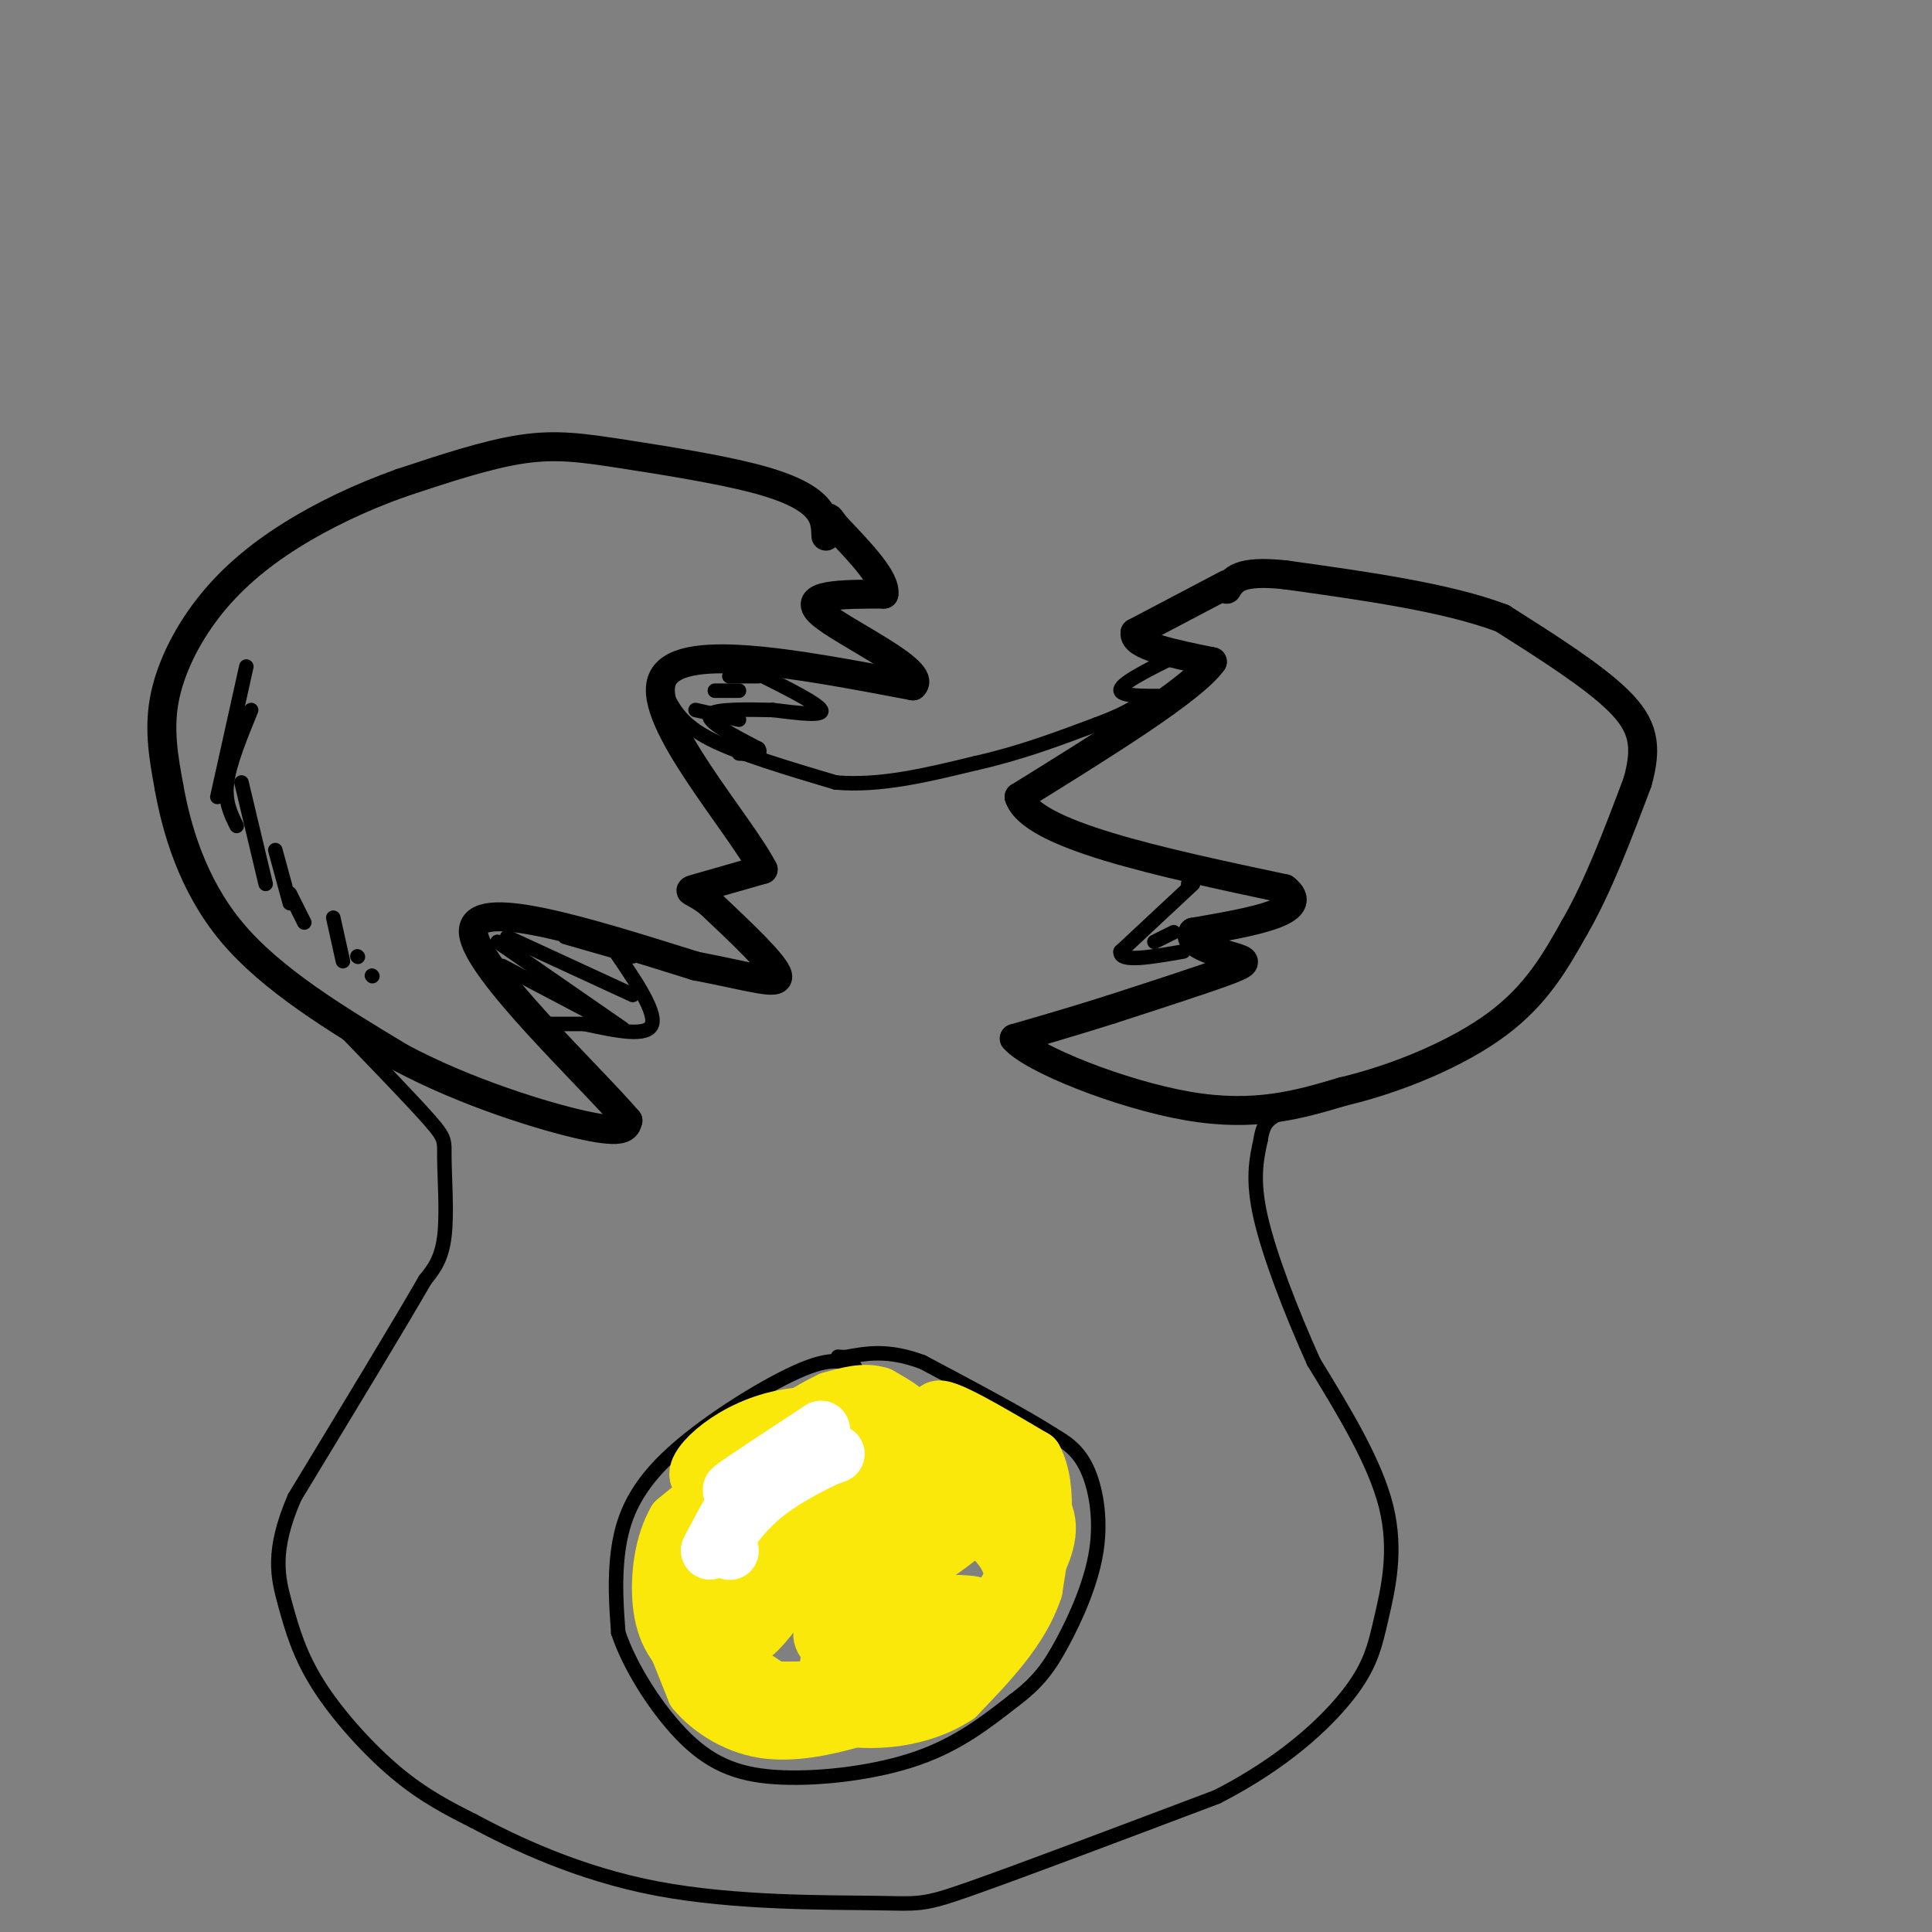 <svg viewBox='0 0 400 400' version='1.1' xmlns='http://www.w3.org/2000/svg' xmlns:xlink='http://www.w3.org/1999/xlink'><rect x="0" y="0" width="400" height="400" fill="#808080" stroke="none"/><g fill='none' stroke='rgb(0,0,0)' stroke-width='6' stroke-linecap='round' stroke-linejoin='round'><path d='M171,111c-0.064,-1.989 -0.128,-3.978 -2,-6c-1.872,-2.022 -5.553,-4.078 -13,-6c-7.447,-1.922 -18.659,-3.710 -27,-5c-8.341,-1.290 -13.812,-2.083 -21,-1c-7.188,1.083 -16.094,4.041 -25,7'/><path d='M83,100c-8.193,2.911 -16.175,6.687 -23,11c-6.825,4.313 -12.491,9.161 -17,15c-4.509,5.839 -7.860,12.668 -9,19c-1.140,6.332 -0.070,12.166 1,18'/><path d='M35,163c1.489,8.311 4.711,20.089 13,30c8.289,9.911 21.644,17.956 35,26'/><path d='M83,219c13.489,7.200 29.711,12.200 38,14c8.289,1.800 8.644,0.400 9,-1'/><path d='M130,232c-7.756,-9.133 -31.644,-31.467 -32,-39c-0.356,-7.533 22.822,-0.267 46,7'/><path d='M144,200c11.556,2.200 17.444,4.200 17,2c-0.444,-2.200 -7.222,-8.600 -14,-15'/><path d='M147,187c-3.467,-2.822 -5.133,-2.378 -3,-3c2.133,-0.622 8.067,-2.311 14,-4'/><path d='M158,180c-4.800,-9.333 -23.800,-30.667 -21,-39c2.800,-8.333 27.400,-3.667 52,1'/><path d='M189,142c3.289,-3.000 -14.489,-11.000 -19,-15c-4.511,-4.000 4.244,-4.000 13,-4'/><path d='M183,123c0.500,-3.000 -4.750,-8.500 -10,-14'/><path d='M173,109c-1.833,-2.500 -1.417,-1.750 -1,-1'/><path d='M254,121c0.000,0.000 -19.000,10.000 -19,10'/><path d='M235,131c-0.500,2.667 7.750,4.333 16,6'/><path d='M251,137c-4.000,5.667 -22.000,16.833 -40,28'/><path d='M211,165c2.500,7.833 28.750,13.417 55,19'/><path d='M266,184c6.000,4.667 -6.500,6.833 -19,9'/><path d='M247,193c-1.357,2.440 4.750,4.042 8,5c3.250,0.958 3.643,1.274 -1,3c-4.643,1.726 -14.321,4.863 -24,8'/><path d='M230,209c-7.333,2.333 -13.667,4.167 -20,6'/><path d='M210,215c3.467,4.178 22.133,11.622 36,14c13.867,2.378 22.933,-0.311 32,-3'/><path d='M278,226c11.378,-2.689 23.822,-7.911 32,-14c8.178,-6.089 12.089,-13.044 16,-20'/><path d='M326,192c4.833,-8.333 8.917,-19.167 13,-30'/><path d='M339,162c2.200,-7.689 1.200,-11.911 -4,-17c-5.200,-5.089 -14.600,-11.044 -24,-17'/><path d='M311,128c-11.500,-4.333 -28.250,-6.667 -45,-9'/><path d='M266,119c-9.500,-1.000 -10.750,1.000 -12,3'/></g>
<g fill='none' stroke='rgb(0,0,0)' stroke-width='3' stroke-linecap='round' stroke-linejoin='round'><path d='M138,144c1.583,3.000 3.167,6.000 9,9c5.833,3.000 15.917,6.000 26,9'/><path d='M173,162c9.167,0.833 19.083,-1.583 29,-4'/><path d='M202,158c9.000,-2.000 17.000,-5.000 25,-8'/><path d='M227,150c5.833,-2.167 7.917,-3.583 10,-5'/><path d='M71,213c7.292,7.548 14.583,15.095 18,19c3.417,3.905 2.958,4.167 3,8c0.042,3.833 0.583,11.238 0,16c-0.583,4.762 -2.292,6.881 -4,9'/><path d='M88,265c-5.167,9.000 -16.083,27.000 -27,45'/><path d='M61,310c-4.850,11.169 -3.475,16.592 -2,22c1.475,5.408 3.051,10.802 7,17c3.949,6.198 10.271,13.199 16,18c5.729,4.801 10.864,7.400 16,10'/><path d='M98,377c8.510,4.549 21.786,10.920 38,14c16.214,3.080 35.365,2.868 45,3c9.635,0.132 9.753,0.609 20,-3c10.247,-3.609 30.624,-11.305 51,-19'/><path d='M252,372c13.644,-6.997 22.255,-14.989 27,-21c4.745,-6.011 5.624,-10.041 7,-16c1.376,-5.959 3.250,-13.845 1,-23c-2.250,-9.155 -8.625,-19.577 -15,-30'/><path d='M272,282c-4.778,-10.622 -9.222,-22.178 -11,-30c-1.778,-7.822 -0.889,-11.911 0,-16'/><path d='M261,236c0.500,-3.500 1.750,-4.250 3,-5'/><path d='M177,283c-2.315,-1.149 -4.631,-2.298 -12,1c-7.369,3.298 -19.792,11.042 -27,18c-7.208,6.958 -9.202,13.131 -10,19c-0.798,5.869 -0.399,11.435 0,17'/><path d='M128,338c2.341,7.102 8.195,16.357 14,22c5.805,5.643 11.563,7.673 20,8c8.437,0.327 19.553,-1.049 28,-4c8.447,-2.951 14.223,-7.475 20,-12'/><path d='M210,352c4.925,-3.671 7.238,-6.850 10,-12c2.762,-5.150 5.974,-12.271 7,-19c1.026,-6.729 -0.136,-13.065 -2,-17c-1.864,-3.935 -4.432,-5.467 -7,-7'/><path d='M218,297c-5.667,-3.667 -16.333,-9.333 -27,-15'/><path d='M191,282c-7.167,-2.667 -11.583,-1.833 -16,-1'/><path d='M175,281c-2.667,-0.167 -1.333,-0.083 0,0'/></g>
<g fill='none' stroke='rgb(250,232,11)' stroke-width='12' stroke-linecap='round' stroke-linejoin='round'><path d='M168,304c-2.801,0.102 -5.603,0.203 -10,2c-4.397,1.797 -10.390,5.288 -13,10c-2.610,4.712 -1.835,10.645 0,15c1.835,4.355 4.732,7.131 7,8c2.268,0.869 3.907,-0.169 7,-4c3.093,-3.831 7.640,-10.454 10,-16c2.360,-5.546 2.531,-10.013 1,-12c-1.531,-1.987 -4.766,-1.493 -8,-1'/><path d='M162,306c-4.163,2.231 -10.569,8.307 -16,14c-5.431,5.693 -9.885,11.002 -3,11c6.885,-0.002 25.110,-5.317 32,-9c6.890,-3.683 2.446,-5.736 -2,-7c-4.446,-1.264 -8.893,-1.741 -14,0c-5.107,1.741 -10.875,5.699 -8,7c2.875,1.301 14.393,-0.057 21,-3c6.607,-2.943 8.304,-7.472 10,-12'/><path d='M182,307c-0.501,-2.903 -6.755,-4.162 -11,-4c-4.245,0.162 -6.481,1.743 -12,7c-5.519,5.257 -14.322,14.189 -12,18c2.322,3.811 15.769,2.501 23,1c7.231,-1.501 8.244,-3.193 9,-5c0.756,-1.807 1.253,-3.728 -4,-4c-5.253,-0.272 -16.258,1.104 -22,3c-5.742,1.896 -6.221,4.311 -7,7c-0.779,2.689 -1.858,5.651 0,9c1.858,3.349 6.653,7.083 9,9c2.347,1.917 2.247,2.016 8,2c5.753,-0.016 17.358,-0.147 24,-1c6.642,-0.853 8.321,-2.426 10,-4'/><path d='M197,345c4.177,-3.018 9.621,-8.562 12,-12c2.379,-3.438 1.695,-4.771 1,-7c-0.695,-2.229 -1.400,-5.355 -6,-9c-4.600,-3.645 -13.094,-7.808 -21,-9c-7.906,-1.192 -15.222,0.587 -19,2c-3.778,1.413 -4.016,2.461 -5,6c-0.984,3.539 -2.713,9.568 1,12c3.713,2.432 12.870,1.266 20,-1c7.130,-2.266 12.233,-5.631 15,-8c2.767,-2.369 3.196,-3.742 3,-6c-0.196,-2.258 -1.018,-5.402 -2,-7c-0.982,-1.598 -2.125,-1.652 -5,-2c-2.875,-0.348 -7.482,-0.990 -12,2c-4.518,2.990 -8.947,9.613 -10,14c-1.053,4.387 1.271,6.539 5,7c3.729,0.461 8.865,-0.770 14,-2'/><path d='M188,325c5.880,-2.841 13.579,-8.944 16,-12c2.421,-3.056 -0.438,-3.067 -5,-4c-4.562,-0.933 -10.827,-2.789 -19,1c-8.173,3.789 -18.252,13.222 -17,15c1.252,1.778 13.837,-4.098 20,-8c6.163,-3.902 5.904,-5.829 6,-9c0.096,-3.171 0.548,-7.585 1,-12'/><path d='M190,296c-1.167,-3.167 -4.583,-5.083 -8,-7'/><path d='M182,289c-3.000,-1.000 -6.500,0.000 -10,1'/><path d='M172,290c-5.493,2.534 -14.225,8.370 -19,14c-4.775,5.630 -5.593,11.054 -6,15c-0.407,3.946 -0.402,6.413 0,7c0.402,0.587 1.201,-0.707 2,-2'/><path d='M149,324c1.914,-5.483 5.699,-18.191 4,-18c-1.699,0.191 -8.880,13.282 -12,21c-3.120,7.718 -2.177,10.062 -1,13c1.177,2.938 2.589,6.469 4,10'/><path d='M144,350c2.844,3.431 7.953,7.008 14,8c6.047,0.992 13.031,-0.601 18,-2c4.969,-1.399 7.921,-2.604 10,-8c2.079,-5.396 3.284,-14.984 3,-20c-0.284,-5.016 -2.057,-5.459 -6,-3c-3.943,2.459 -10.057,7.822 -12,11c-1.943,3.178 0.283,4.171 1,5c0.717,0.829 -0.076,1.492 6,0c6.076,-1.492 19.022,-5.141 23,-7c3.978,-1.859 -1.011,-1.930 -6,-2'/><path d='M195,332c-5.284,1.479 -15.493,6.178 -20,9c-4.507,2.822 -3.311,3.767 -3,5c0.311,1.233 -0.262,2.755 4,3c4.262,0.245 13.361,-0.787 20,-5c6.639,-4.213 10.820,-11.606 15,-19'/><path d='M211,325c2.556,-5.489 1.444,-9.711 -2,-15c-3.444,-5.289 -9.222,-11.644 -15,-18'/><path d='M194,292c0.833,-1.333 10.417,4.333 20,10'/><path d='M214,302c3.333,6.167 1.667,16.583 0,27'/><path d='M214,329c-2.667,8.167 -9.333,15.083 -16,22'/><path d='M198,351c-7.289,4.844 -17.511,5.956 -26,4c-8.489,-1.956 -15.244,-6.978 -22,-12'/><path d='M150,343c-5.321,-5.000 -7.625,-11.500 -9,-15c-1.375,-3.500 -1.821,-4.000 0,-7c1.821,-3.000 5.911,-8.500 10,-14'/><path d='M151,307c-0.167,-1.000 -5.583,3.500 -11,8'/><path d='M140,315c-2.598,4.408 -3.593,11.429 -3,17c0.593,5.571 2.775,9.692 8,13c5.225,3.308 13.493,5.802 22,6c8.507,0.198 17.254,-1.901 26,-4'/><path d='M193,347c6.179,-1.630 8.625,-3.705 12,-8c3.375,-4.295 7.678,-10.810 10,-16c2.322,-5.190 2.663,-9.054 -1,-13c-3.663,-3.946 -11.332,-7.973 -19,-12'/><path d='M195,298c-9.357,-3.583 -23.250,-6.542 -34,-4c-10.750,2.542 -18.357,10.583 -16,12c2.357,1.417 14.679,-3.792 27,-9'/><path d='M172,297c7.762,-1.583 13.667,-1.042 18,0c4.333,1.042 7.095,2.583 9,6c1.905,3.417 2.952,8.708 4,14'/></g>
<g fill='none' stroke='rgb(255,255,255)' stroke-width='12' stroke-linecap='round' stroke-linejoin='round'><path d='M170,296c-8.000,5.250 -16.000,10.500 -18,12c-2.000,1.500 2.000,-0.750 6,-3'/><path d='M158,305c3.655,-1.131 9.792,-2.458 10,-3c0.208,-0.542 -5.512,-0.298 -10,3c-4.488,3.298 -7.744,9.649 -11,16'/><path d='M147,321c-0.467,0.444 3.867,-6.444 9,-11c5.133,-4.556 11.067,-6.778 17,-9'/><path d='M173,301c0.244,-0.378 -7.644,3.178 -13,7c-5.356,3.822 -8.178,7.911 -11,12'/><path d='M151,321c0.000,0.000 0.100,0.100 0.1,0.1'/></g>
<g fill='none' stroke='rgb(0,0,0)' stroke-width='3' stroke-linecap='round' stroke-linejoin='round'><path d='M156,139c6.667,3.333 13.333,6.667 14,8c0.667,1.333 -4.667,0.667 -10,0'/><path d='M160,147c-4.889,-0.089 -12.111,-0.311 -13,1c-0.889,1.311 4.556,4.156 10,7'/><path d='M157,155c1.000,1.333 -1.500,1.167 -4,1'/><path d='M126,195c4.917,7.083 9.833,14.167 9,17c-0.833,2.833 -7.417,1.417 -14,0'/><path d='M121,212c-3.833,0.000 -6.417,0.000 -9,0'/><path d='M247,183c0.000,0.000 -15.000,14.000 -15,14'/><path d='M232,197c-0.333,2.333 6.333,1.167 13,0'/><path d='M243,136c-5.667,2.833 -11.333,5.667 -11,7c0.333,1.333 6.667,1.167 13,1'/><path d='M104,200c0.000,0.000 19.000,10.000 19,10'/><path d='M103,195c0.000,0.000 26.000,18.000 26,18'/><path d='M105,194c0.000,0.000 26.000,12.000 26,12'/><path d='M117,194c0.000,0.000 14.000,4.000 14,4'/><path d='M144,147c0.000,0.000 9.000,2.000 9,2'/><path d='M148,143c0.000,0.000 5.000,0.000 5,0'/><path d='M151,140c0.000,0.000 6.000,0.000 6,0'/><path d='M239,195c0.000,0.000 4.000,-2.000 4,-2'/><path d='M246,183c0.000,0.000 0.100,0.100 0.1,0.1'/><path d='M51,138c0.000,0.000 -6.000,27.000 -6,27'/><path d='M52,147c-2.250,5.500 -4.500,11.000 -5,15c-0.500,4.000 0.750,6.500 2,9'/><path d='M50,162c0.000,0.000 5.000,21.000 5,21'/><path d='M57,176c0.000,0.000 3.000,11.000 3,11'/><path d='M60,185c0.000,0.000 3.000,6.000 3,6'/><path d='M69,190c0.000,0.000 2.000,9.000 2,9'/><path d='M74,198c0.000,0.000 0.100,0.100 0.1,0.1'/><path d='M77,202c0.000,0.000 0.100,0.100 0.1,0.1'/></g>
</svg>